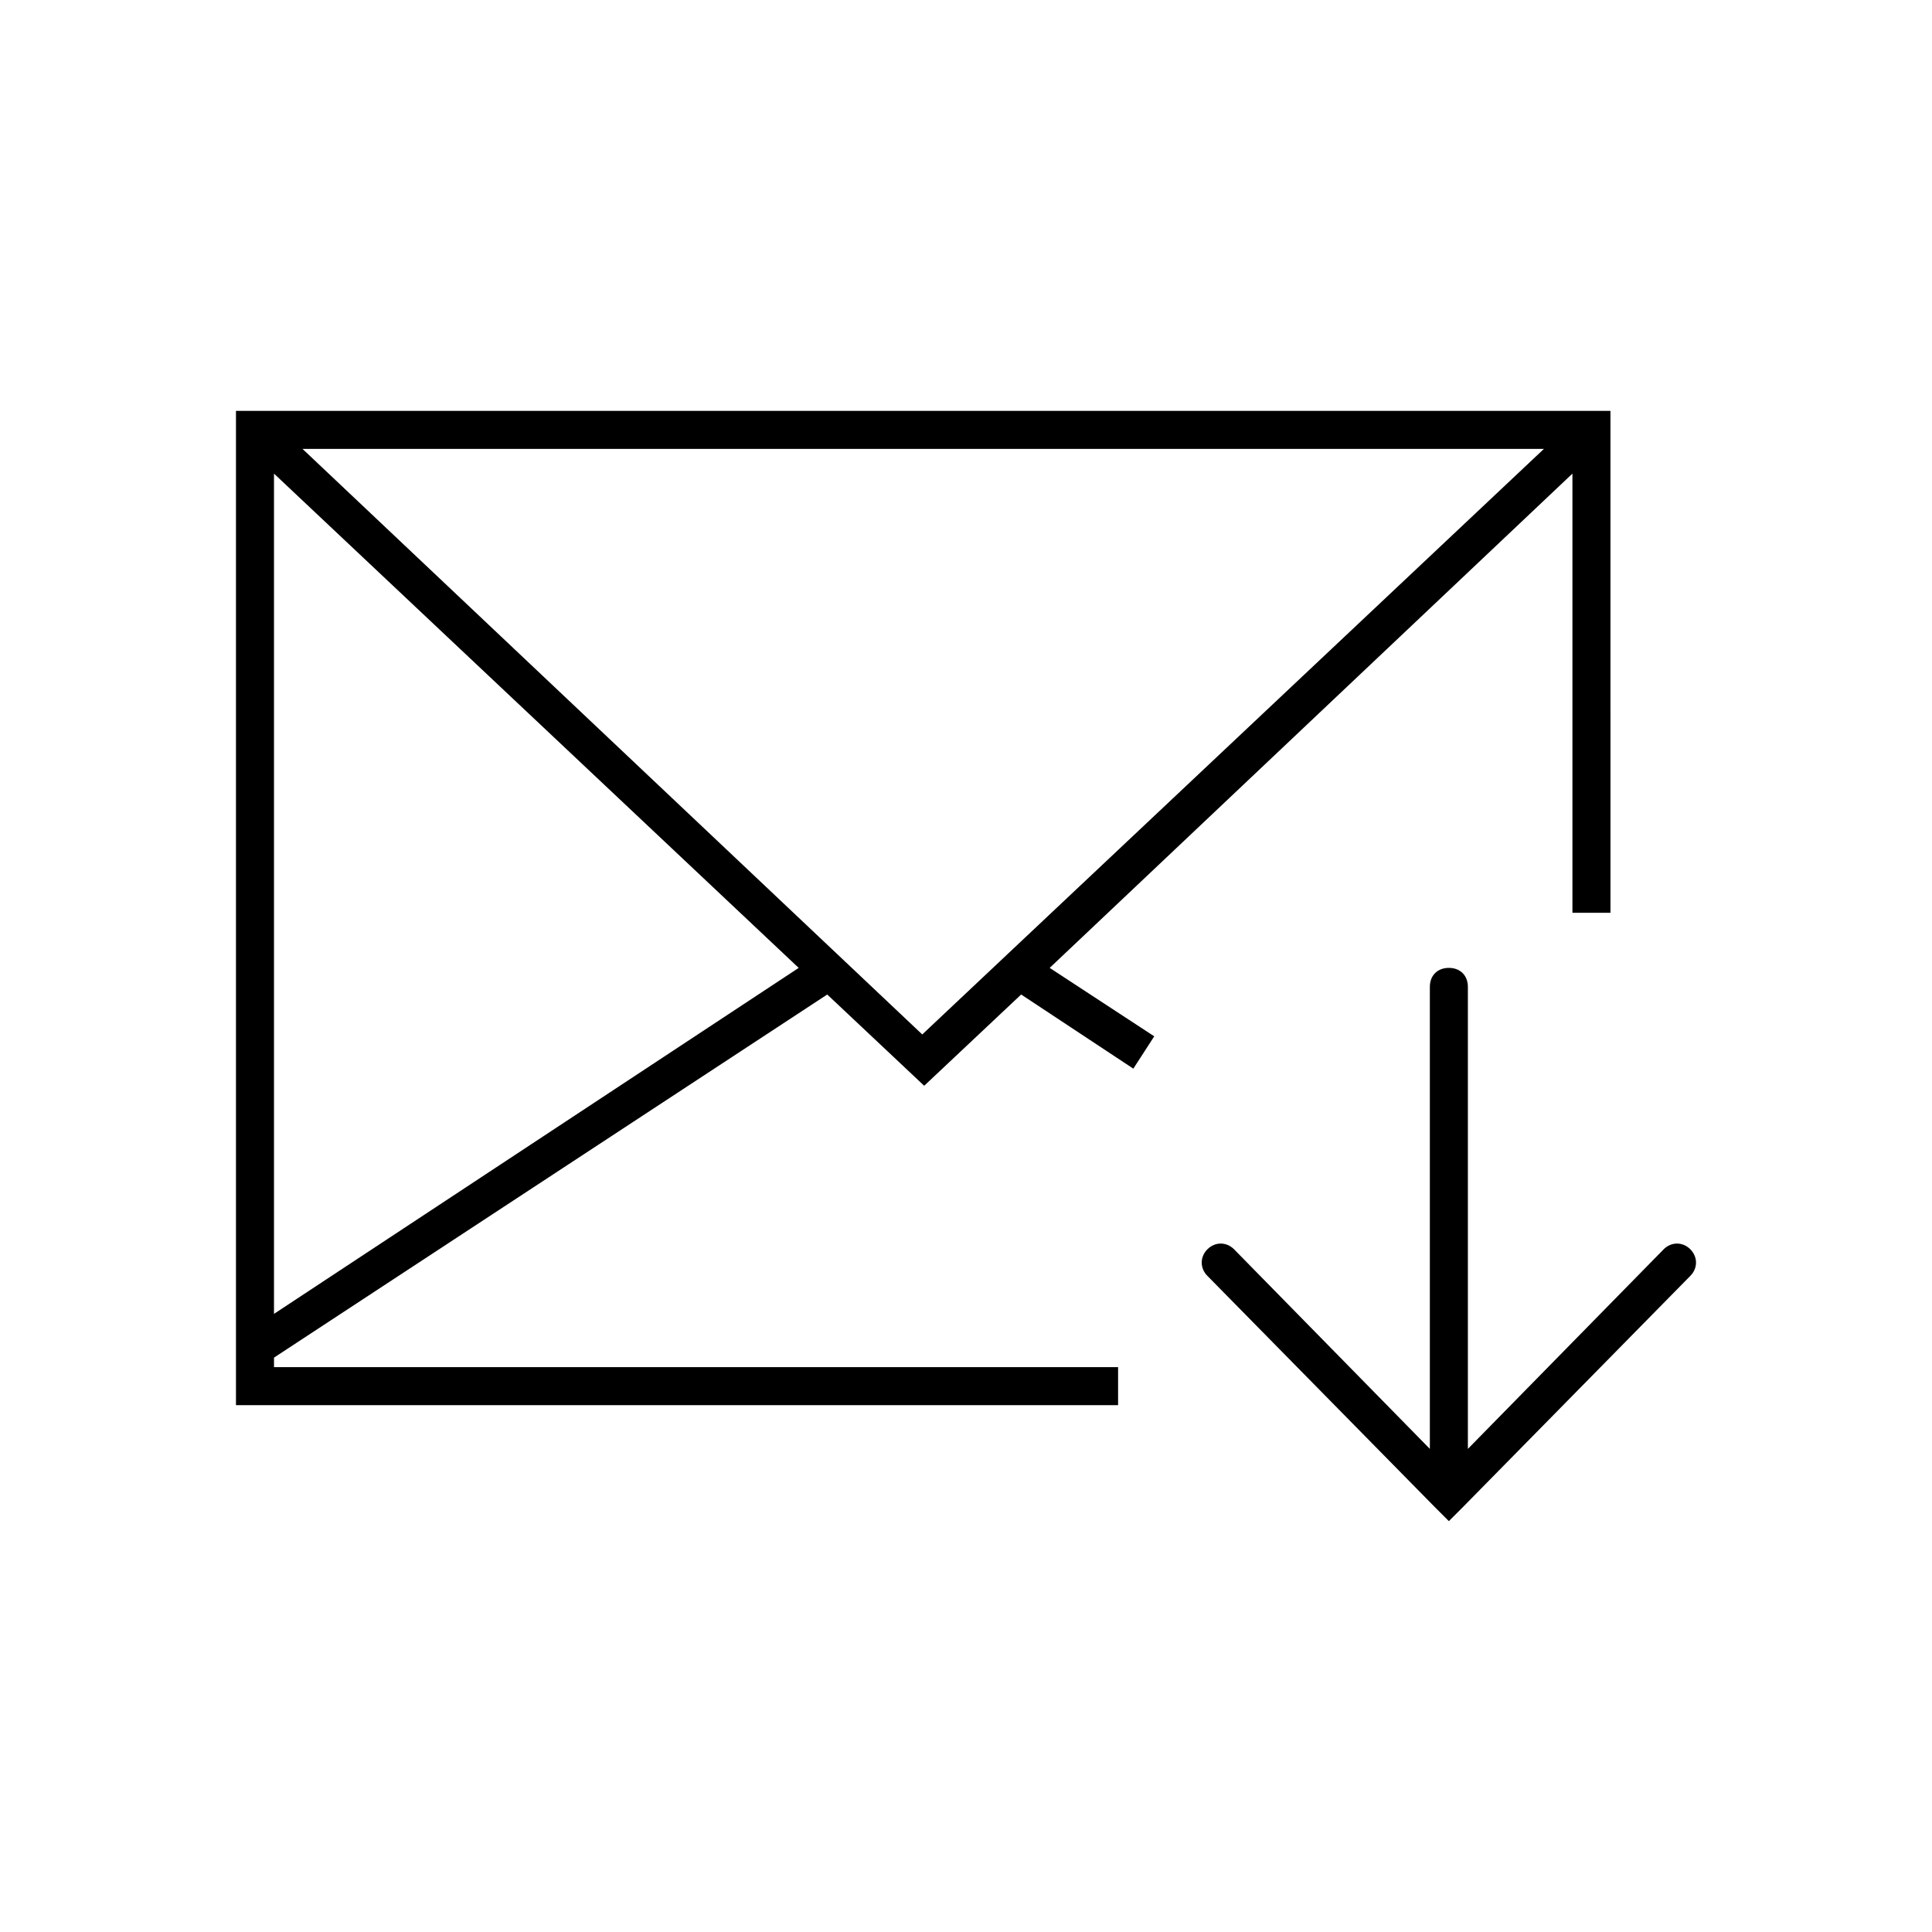 <?xml version="1.0" encoding="UTF-8"?>
<!-- Uploaded to: ICON Repo, www.svgrepo.com, Generator: ICON Repo Mixer Tools -->
<svg fill="#000000" width="800px" height="800px" version="1.1" viewBox="144 144 512 512" xmlns="http://www.w3.org/2000/svg">
 <g>
  <path d="m560.71 269.51v116.38h10.078l-0.004-133h-364.25v263.49h233.77v-10.078h-223.69v-2.519l146.61-96.227 25.695 24.184 25.695-24.184 29.727 19.648 5.543-8.566-27.711-18.137zm-344.1 222.68v-222.68l139.05 130.99zm7.555-229.23h328.99l-164.75 155.18z"/>
  <path d="m591.95 475.07c-2.016-2.016-5.039-2.016-7.055 0l-51.891 52.898v-122.43c0-3.023-2.016-5.039-5.039-5.039-3.023 0-5.039 2.016-5.039 5.039v122.43l-51.891-52.898c-2.016-2.016-5.039-2.016-7.055 0s-2.016 5.039 0 7.055l60.457 61.465 3.527 3.527 3.527-3.527 60.457-61.465c2.016-2.016 2.016-5.039 0-7.055z"/>
 </g>
</svg>